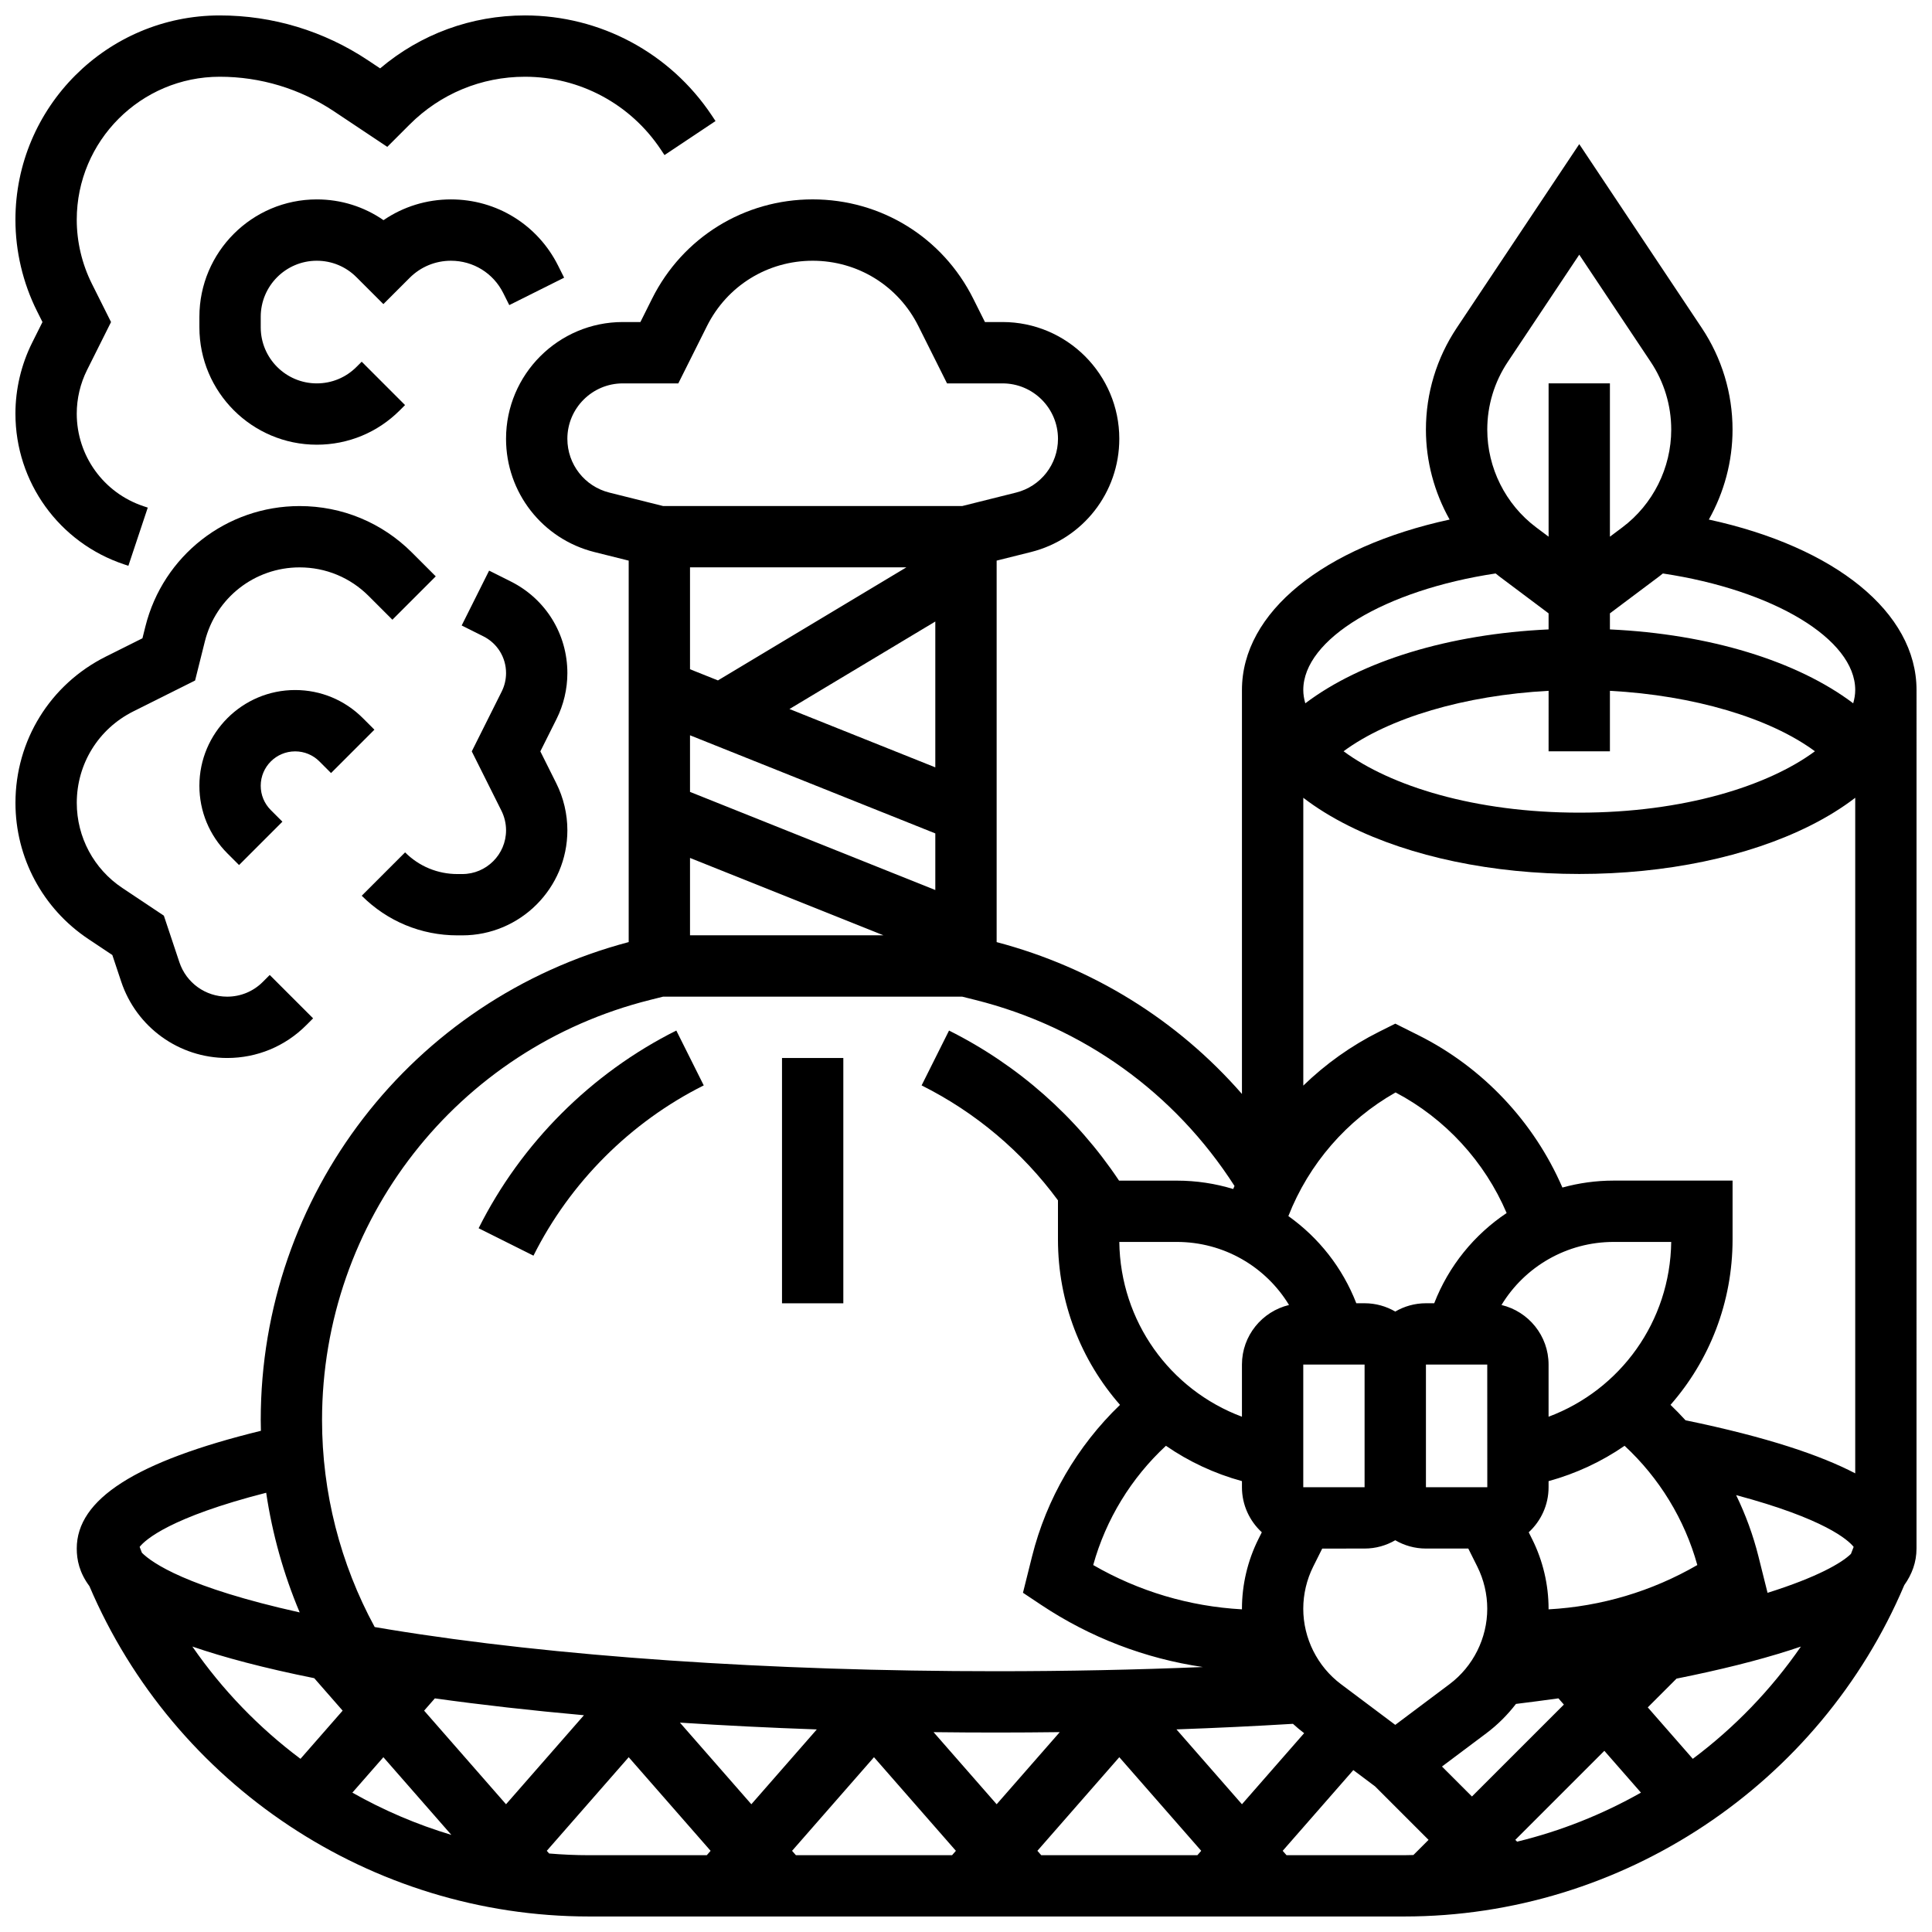 <?xml version="1.0" encoding="UTF-8"?>
<!-- Uploaded to: ICON Repo, www.iconrepo.com, Generator: ICON Repo Mixer Tools -->
<svg width="800px" height="800px" version="1.1" viewBox="144 144 512 512" xmlns="http://www.w3.org/2000/svg">
 <defs>
  <clipPath id="c">
   <path d="m164 182h487.9v469.9h-487.9z"/>
  </clipPath>
  <clipPath id="b">
   <path d="m148.09 278h111.91v147h-111.91z"/>
  </clipPath>
  <clipPath id="a">
   <path d="m148.09 148.09h185.91v145.91h-185.91z"/>
  </clipPath>
 </defs>
 <path d="m330.5 431.64-7.269-14.535c-22.523 11.262-41.129 29.867-52.391 52.391l14.535 7.269c9.699-19.402 25.727-35.426 45.125-45.125z"/>
 <path d="m351.24 424.38h16.25v65.008h-16.25z"/>
 <g clip-path="url(#c)">
  <path d="m651.9 326.86c0-20.609-21.609-37.91-55.039-45.172 4.051-7.203 6.281-15.41 6.281-23.828 0-9.629-2.824-18.953-8.164-26.969l-32.461-48.695-32.465 48.695c-5.344 8.016-8.168 17.34-8.168 26.969 0 8.418 2.234 16.625 6.281 23.828-33.426 7.262-55.035 24.566-55.035 45.172v107.05c-17.047-19.523-39.461-33.492-65.008-40.242v-101.1l9.066-2.266c13.801-3.449 23.438-15.793 23.438-30.016 0-17.062-13.879-30.945-30.941-30.945h-4.668l-3.106-6.207c-8.109-16.219-24.41-26.297-42.547-26.297-18.137 0-34.438 10.078-42.547 26.297l-3.102 6.207h-4.668c-17.062 0-30.941 13.883-30.941 30.945 0 14.223 9.637 26.566 23.438 30.02l9.066 2.266v101.09c-57.504 15.207-97.512 67.031-97.512 126.67 0 0.949 0.027 1.895 0.047 2.844-33.25 8.156-48.805 18.133-48.805 31.199 0 2.984 0.68 6.371 3.356 9.969 22.449 52.664 74.688 87.543 132.39 87.543h216.07c57.801 0 110.12-35 132.5-87.816 2.031-2.852 3.238-6.062 3.238-9.695zm-39.531 239.27 0.047-0.031-2.41-9.637c-1.406-5.625-3.402-11.062-5.914-16.242 23.441 6.266 29.66 11.863 31.145 13.719-0.238 0.617-0.469 1.238-0.715 1.852-2.457 2.418-8.977 6.199-22.152 10.34zm-96.211 69.516h-31.215l-1.016-1.16 18.719-21.395 5.773 4.328 14.164 14.164-4.016 4.016c-0.805 0.012-1.605 0.047-2.41 0.047zm-162.25-1.16 21.707-24.809 21.707 24.809-1.016 1.16h-41.383zm-97.512-37.148 2.844-3.25c12.375 1.723 25.605 3.215 39.508 4.465l-20.645 23.594zm7.219 32.926c-9.176-2.754-17.969-6.519-26.234-11.195l8.219-9.391zm192.26-157.14c12.414 0 23.551 6.531 29.73 16.711-7.144 1.711-12.477 8.133-12.477 15.793v13.82c-19.094-7.148-32.227-25.289-32.5-46.324zm79.621 86.027c1.727 3.453 2.641 7.316 2.641 11.176 0 7.824-3.738 15.301-9.996 19.992l-14.383 10.789-14.383-10.785c-6.262-4.695-9.996-12.168-9.996-19.992 0-3.859 0.914-7.727 2.641-11.176l2.383-4.766 11.23-0.008c2.961 0 5.731-0.809 8.125-2.199 2.394 1.391 5.164 2.199 8.125 2.199h11.23zm-46.117-53.523h16.25v32.504h-16.25zm48.758 0 0.012 32.504h-0.012-16.25v-32.504zm16.246 64.863c0-0.055 0.004-0.109 0.004-0.164 0-6.371-1.504-12.75-4.356-18.445l-0.906-1.812c3.227-2.973 5.262-7.215 5.262-11.938v-1.617c7.336-2.016 14.117-5.207 20.145-9.367 9.188 8.512 15.918 19.5 19.273 31.602-12.055 6.977-25.508 10.977-39.422 11.742zm0.004-51.043v-13.82c0-7.66-5.332-14.082-12.477-15.793 6.18-10.18 17.316-16.711 29.73-16.711h15.25c-0.277 21.035-13.406 39.176-32.504 46.324zm-30.305-30.074h-2.199c-2.961 0-5.731 0.809-8.125 2.199-2.394-1.391-5.164-2.199-8.125-2.199h-2.199c-3.676-9.465-10.012-17.426-18.004-23.098 5.41-13.812 15.461-25.441 28.41-32.77 13.176 6.934 23.617 18.328 29.434 31.957-8.555 5.719-15.336 13.984-19.191 23.91zm-71.098 37.773c6.023 4.16 12.805 7.352 20.145 9.367v1.617c0 4.723 2.035 8.965 5.262 11.938l-0.906 1.812c-2.848 5.699-4.356 12.078-4.356 18.445 0 0.055 0.004 0.109 0.004 0.164-13.914-0.766-27.367-4.766-39.422-11.738 3.356-12.105 10.086-23.094 19.273-31.605zm33.66 73.684c0.949 0.863 1.93 1.699 2.965 2.477l-16.48 18.836-17.359-19.84c10.461-0.367 20.766-0.859 30.875-1.473zm-143.53 21.312-18.93-21.633c11.758 0.766 23.879 1.371 36.277 1.805zm48.289-19.105c5.539 0.066 11.113 0.102 16.719 0.102s11.176-0.043 16.723-0.109l-16.723 19.113zm27.516 31.445 21.707-24.809 21.707 24.809-1.016 1.16h-41.383zm126.65-2.902 23.598-23.598 9.699 11.082c-10.223 5.781-21.254 10.188-32.812 12.992zm-11.492-11.492-7.941-7.941 11.762-8.82c2.984-2.238 5.606-4.867 7.848-7.773 3.836-0.473 7.586-0.965 11.254-1.473l1.441 1.648zm56.602-99.699c-1.277-1.406-2.606-2.769-3.977-4.09 10.305-11.758 16.445-27.137 16.445-43.848v-15.582h-31.504c-4.688 0-9.246 0.645-13.59 1.84-7.527-17.379-21.074-31.82-38.117-40.344l-6.168-3.086-4.277 2.137c-7.457 3.731-14.219 8.57-20.105 14.281v-76.277c3.488 2.68 7.512 5.168 12.039 7.434 16.453 8.227 38.148 12.758 61.094 12.758 22.941 0 44.641-4.531 61.094-12.758 4.527-2.266 8.551-4.754 12.039-7.434v179.03c-9.133-4.762-23.254-9.582-44.973-14.062zm-20.035-177.28v-16.035c22.195 1.188 42.359 7.184 54.328 16.02-12.391 9.164-34.707 16.266-62.453 16.266-27.754 0-50.074-7.106-62.461-16.27 11.957-8.84 32.098-14.828 54.336-16.016l-0.004 16.035zm65.008-16.254c0 1.168-0.195 2.348-0.535 3.527-14.867-11.23-38.148-18.359-64.473-19.582v-4.258l13.059-9.793c0.332-0.25 0.648-0.52 0.973-0.773 29.297 4.398 50.977 17.391 50.977 30.879zm-92.078-86.949 18.945-28.414 18.941 28.414c3.555 5.332 5.434 11.539 5.434 17.953 0 10.133-4.84 19.812-12.945 25.891l-3.305 2.477v-40.629h-16.25v40.629l-3.309-2.481c-8.105-6.082-12.945-15.758-12.945-25.891 0-6.41 1.879-12.617 5.434-17.949zm-3.215 56.066c0.324 0.258 0.641 0.527 0.973 0.777l13.059 9.793v4.258c-26.367 1.219-49.613 8.348-64.473 19.586-0.34-1.184-0.535-2.363-0.535-3.531 0-13.488 21.68-26.48 50.977-30.883zm-213.5 57.887v-15l65.008 26.004v15zm26.355-21.961 38.652-23.191v38.652zm-18.953-7.582-7.402-2.961v-27.004h57.34zm-7.402 47.047 51.258 20.5h-51.258zm-32.504-111.07c0-8.102 6.59-14.691 14.691-14.691h14.711l7.598-15.191c5.336-10.68 16.07-17.312 28.008-17.312s22.672 6.633 28.012 17.312l7.598 15.191h14.711c8.102 0 14.691 6.59 14.691 14.691 0 6.754-4.574 12.613-11.129 14.25l-14.25 3.562h-79.262l-14.25-3.562c-6.551-1.637-11.129-7.5-11.129-14.25zm21.945 148.69 3.434-0.859h79.262l3.434 0.859c28.617 7.152 52.871 24.598 68.727 49.312-0.113 0.27-0.238 0.535-0.348 0.805-4.746-1.449-9.762-2.219-14.934-2.219h-15.316c-11.297-16.941-26.789-30.637-45.055-39.773l-7.269 14.535c14.344 7.172 26.691 17.617 36.137 30.461v10.355c0 16.715 6.141 32.09 16.441 43.844-11.316 10.887-19.48 24.855-23.309 40.164l-2.406 9.633 4.766 3.176c13.008 8.672 27.617 14.266 42.906 16.504-17.797 0.734-36.082 1.113-54.648 1.113-60.258 0-117.43-3.93-160.98-11.066-1.309-0.215-2.586-0.43-3.844-0.645-9.137-16.801-13.953-35.68-13.953-54.836 0-52.773 35.758-98.566 86.953-111.36zm-101.76 130.61c1.621 10.898 4.598 21.559 8.883 31.715-29.922-6.656-39.137-13.121-41.816-15.812-0.207-0.516-0.402-1.039-0.602-1.559 1.531-1.918 8.09-7.824 33.535-14.344zm-19.562 40.762c8.348 2.867 18.922 5.688 32.297 8.379l7.527 8.605-11.172 12.766c-11.023-8.25-20.727-18.281-28.652-29.75zm94.547 54.84-0.621-0.711 21.707-24.805 21.707 24.809-1.016 1.16h-31.219c-3.547 0-7.066-0.16-10.559-0.453zm303.08-25.09-11.93-13.633 7.621-7.621c11.461-2.293 21.527-4.801 29.891-7.481 1.004-0.32 2.031-0.66 3.07-1.012-7.922 11.469-17.625 21.496-28.652 29.746z"/>
 </g>
 <path d="m294.36 322.38c0-10.352-5.754-19.66-15.008-24.289l-5.734-2.867-7.269 14.535 5.734 2.867c3.715 1.859 6.027 5.598 6.027 9.754 0 1.684-0.398 3.371-1.152 4.875l-7.934 15.867 7.859 15.723c0.801 1.602 1.227 3.398 1.227 5.188 0 6.394-5.203 11.598-11.598 11.598h-1.289c-5.238 0-10.168-2.039-13.871-5.746l-11.492 11.492c6.773 6.773 15.781 10.504 25.363 10.504h1.289c15.355-0.004 27.848-12.496 27.848-27.852 0-4.301-1.016-8.605-2.941-12.453l-4.223-8.453 4.301-8.598c1.875-3.754 2.863-7.953 2.863-12.145z"/>
 <g clip-path="url(#b)">
  <path d="m173.77 397.09 2.348 7.047c4.039 12.109 15.324 20.242 28.086 20.242 7.906 0 15.344-3.078 20.934-8.672l1.836-1.836-11.492-11.492-1.836 1.836c-2.519 2.523-5.875 3.91-9.441 3.91-5.758 0-10.848-3.668-12.668-9.129l-4.113-12.336-11.008-7.34c-7.555-5.035-12.07-13.469-12.07-22.551 0-10.332 5.742-19.621 14.984-24.242l16.371-8.188 2.594-10.375c2.887-11.539 13.207-19.602 25.102-19.602 6.914 0 13.41 2.691 18.297 7.578l6.293 6.293 11.492-11.492-6.293-6.293c-7.957-7.957-18.535-12.336-29.789-12.336-19.363 0-36.172 13.121-40.867 31.91l-0.781 3.125-9.684 4.844c-14.785 7.387-23.969 22.25-23.969 38.777 0 14.531 7.219 28.016 19.309 36.078z"/>
 </g>
 <path d="m222.21 343.12c2.434 0 4.723 0.949 6.441 2.668l3.078 3.078 11.492-11.492-3.078-3.078c-4.793-4.789-11.16-7.43-17.934-7.43-13.988 0-25.367 11.379-25.367 25.367 0 6.773 2.641 13.145 7.43 17.934l3.078 3.078 11.492-11.492-3.078-3.078c-1.719-1.719-2.668-4.008-2.668-6.441 0-5.027 4.086-9.113 9.113-9.113z"/>
 <g clip-path="url(#a)">
  <path d="m148.09 253.62c0 18.148 11.566 34.195 28.785 39.938l1.148 0.383 5.137-15.418-1.148-0.383c-10.566-3.527-17.672-13.379-17.672-24.52 0-3.992 0.945-7.988 2.727-11.559l6.359-12.715-5.086-10.168c-2.613-5.234-4-11.094-4-16.945 0-20.895 17-37.895 37.895-37.895 10.812 0 21.285 3.172 30.281 9.168l14.121 9.414 5.922-5.922c8.164-8.16 19.02-12.66 30.566-12.66 14.488 0 27.934 7.195 35.969 19.25l1.008 1.508 13.52-9.016-1.004-1.508c-11.059-16.582-29.559-26.484-49.492-26.484-14.211 0-27.664 4.953-38.387 14.035l-3.207-2.137c-11.676-7.785-25.266-11.898-39.297-11.898-29.855 0-54.145 24.289-54.145 54.145 0 8.363 1.977 16.734 5.715 24.215l1.453 2.898-2.723 5.445c-2.91 5.816-4.445 12.328-4.445 18.828z"/>
 </g>
 <path d="m293.5 217.59-1.598-3.195c-5.414-10.824-16.289-17.551-28.391-17.551-6.473 0-12.648 1.926-17.875 5.5-5.16-3.574-11.273-5.5-17.684-5.5-17.152 0-31.109 13.957-31.109 31.109v2.789c0 17.156 13.957 31.109 31.109 31.109 8.312 0 16.121-3.234 21.996-9.109l1.395-1.395-11.488-11.492-1.395 1.395c-2.805 2.805-6.539 4.352-10.508 4.352-8.191 0-14.855-6.664-14.855-14.859v-2.789c0-8.191 6.664-14.855 14.855-14.855 3.969 0 7.699 1.547 10.504 4.352l7.144 7.141 6.957-6.953c2.926-2.926 6.816-4.539 10.953-4.539 5.906 0 11.215 3.281 13.855 8.562l1.598 3.195z"/>
</svg>